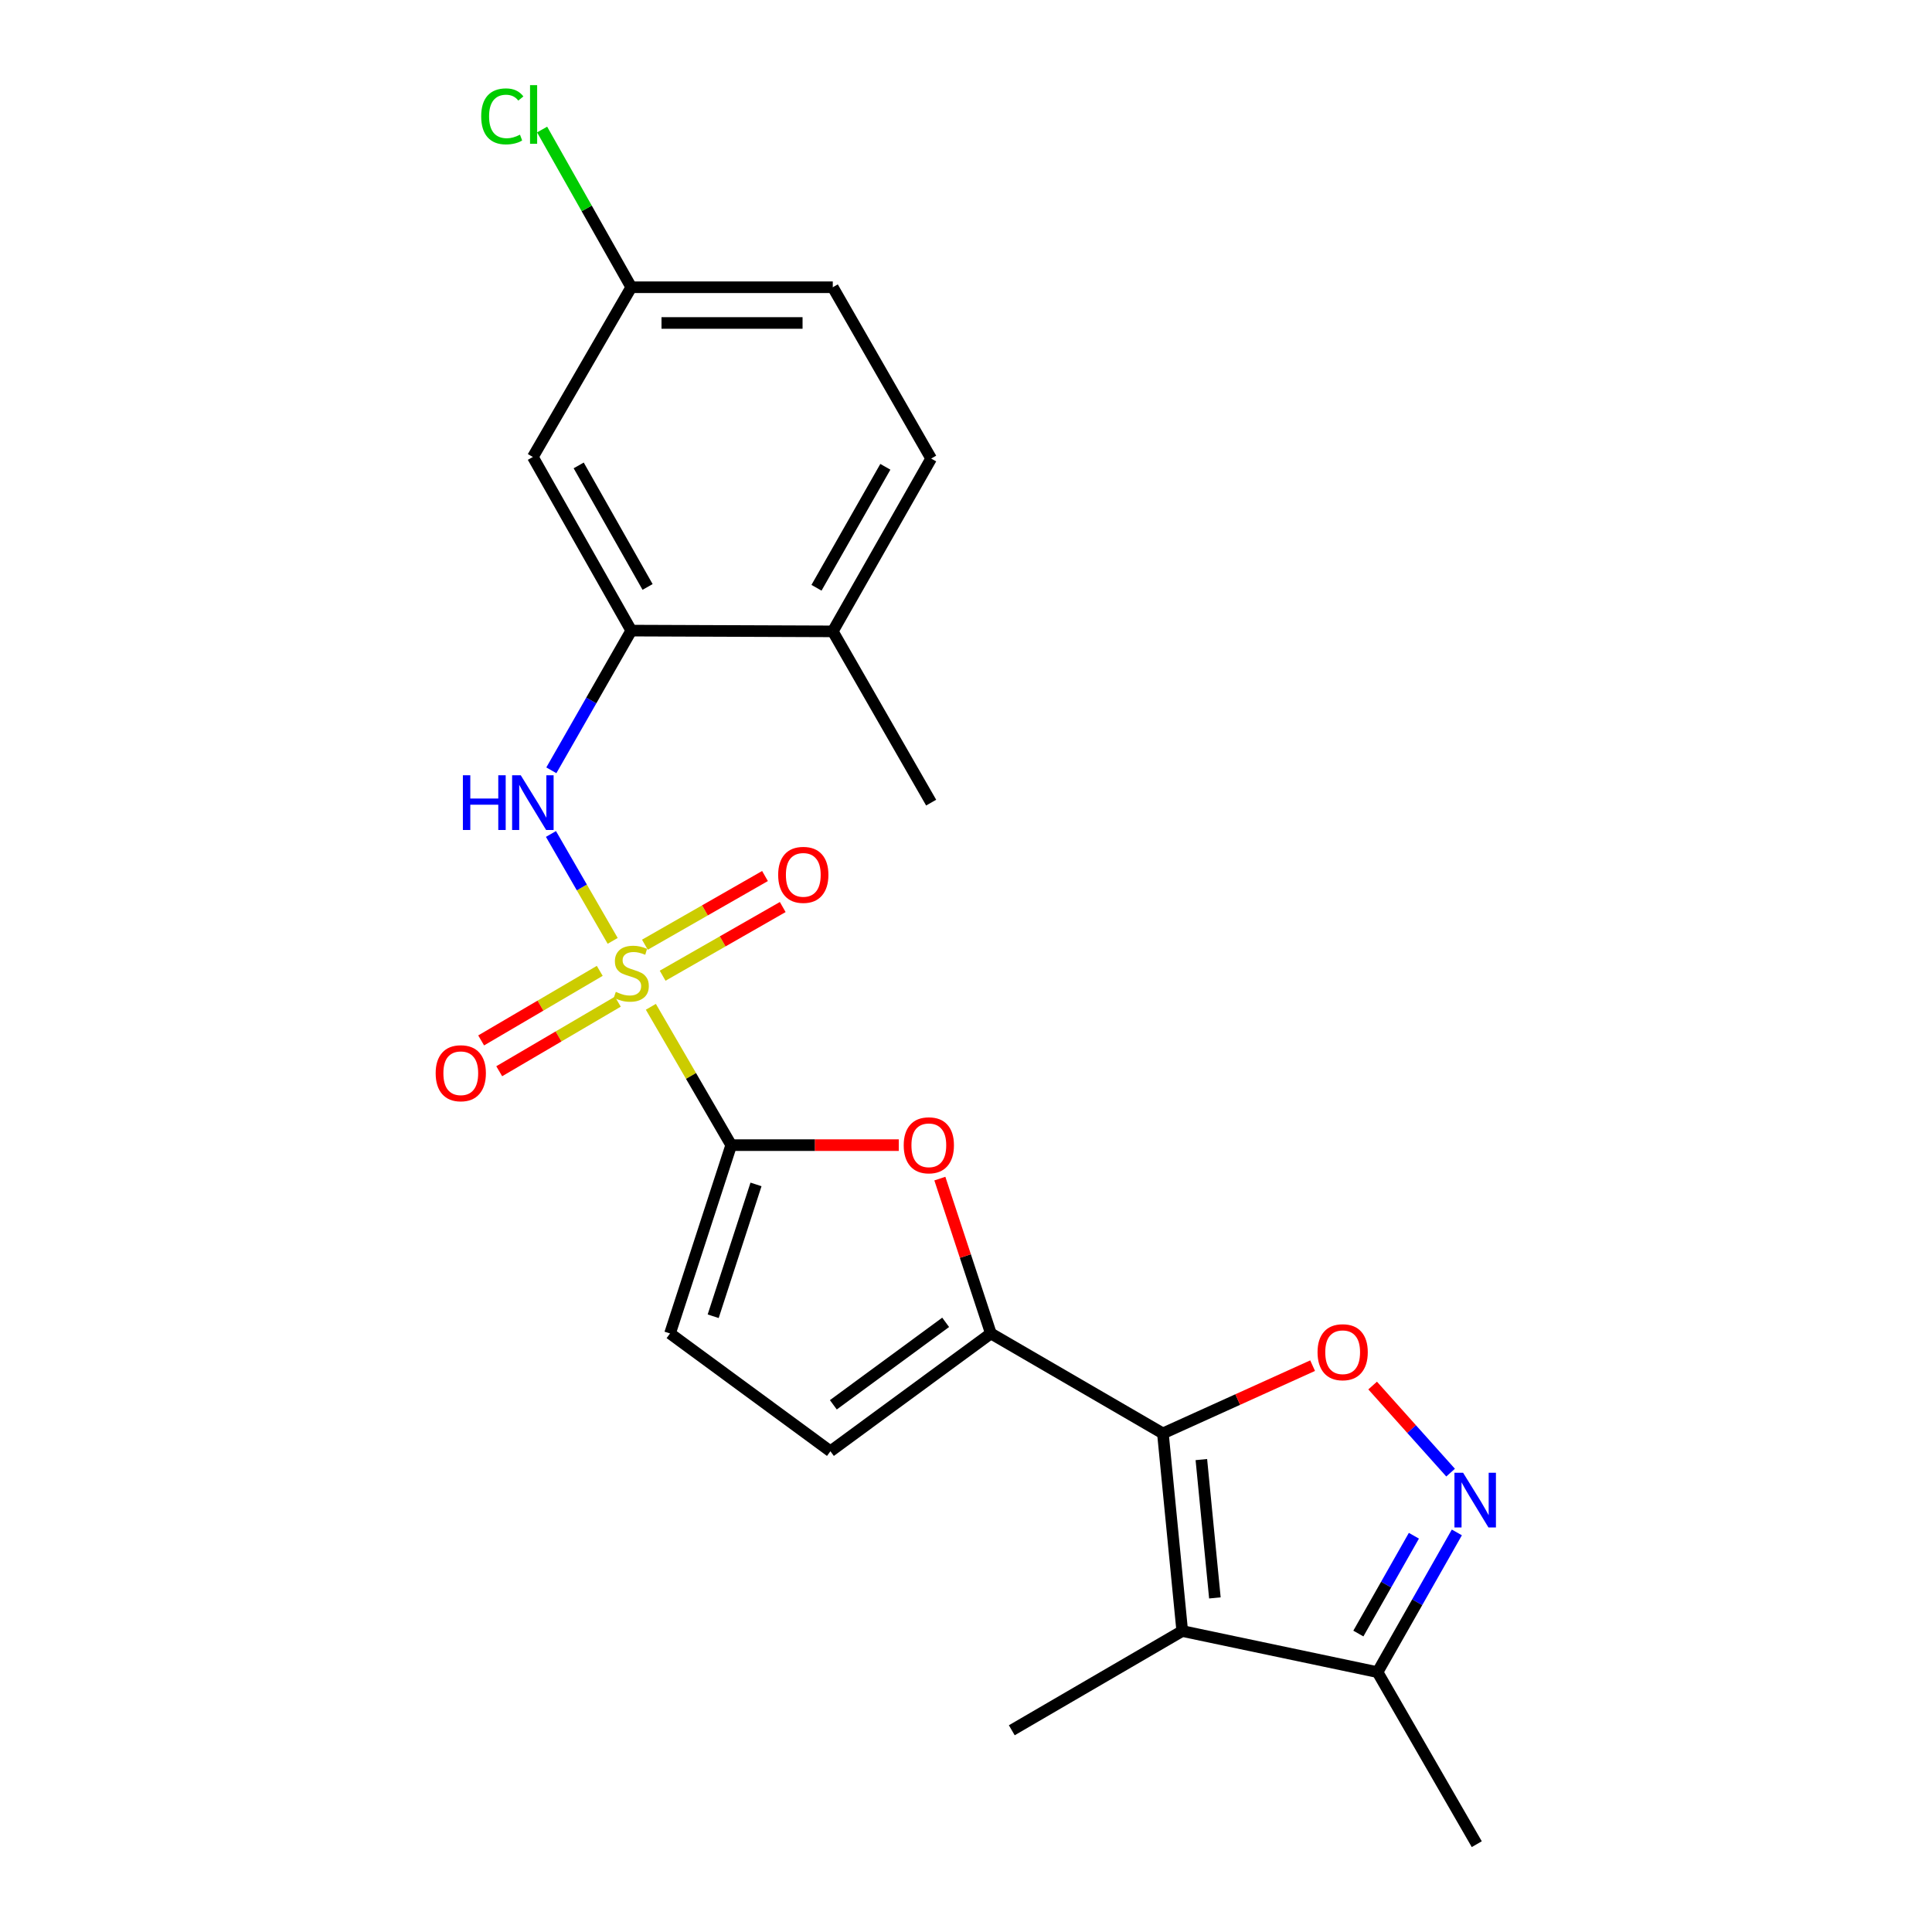 <?xml version='1.0' encoding='iso-8859-1'?>
<svg version='1.1' baseProfile='full'
              xmlns='http://www.w3.org/2000/svg'
                      xmlns:rdkit='http://www.rdkit.org/xml'
                      xmlns:xlink='http://www.w3.org/1999/xlink'
                  xml:space='preserve'
width='1000px' height='1000px' viewBox='0 0 1000 1000'>
<!-- END OF HEADER -->
<rect style='opacity:1.0;fill:#FFFFFF;stroke:none' width='1000' height='1000' x='0' y='0'> </rect>
<path class='bond-1' d='M 336.883,521.118 L 357.678,556.919' style='fill:none;fill-rule:evenodd;stroke:#CCCC00;stroke-width:6px;stroke-linecap:butt;stroke-linejoin:miter;stroke-opacity:1' />
<path class='bond-1' d='M 357.678,556.919 L 378.474,592.72' style='fill:none;fill-rule:evenodd;stroke:#000000;stroke-width:6px;stroke-linecap:butt;stroke-linejoin:miter;stroke-opacity:1' />
<path class='bond-7' d='M 317.122,486.996 L 301.148,459.33' style='fill:none;fill-rule:evenodd;stroke:#CCCC00;stroke-width:6px;stroke-linecap:butt;stroke-linejoin:miter;stroke-opacity:1' />
<path class='bond-7' d='M 301.148,459.33 L 285.175,431.664' style='fill:none;fill-rule:evenodd;stroke:#0000FF;stroke-width:6px;stroke-linecap:butt;stroke-linejoin:miter;stroke-opacity:1' />
<path class='bond-12' d='M 342.978,505.029 L 374.06,487.254' style='fill:none;fill-rule:evenodd;stroke:#CCCC00;stroke-width:6px;stroke-linecap:butt;stroke-linejoin:miter;stroke-opacity:1' />
<path class='bond-12' d='M 374.06,487.254 L 405.141,469.479' style='fill:none;fill-rule:evenodd;stroke:#FF0000;stroke-width:6px;stroke-linecap:butt;stroke-linejoin:miter;stroke-opacity:1' />
<path class='bond-12' d='M 333.799,488.979 L 364.881,471.204' style='fill:none;fill-rule:evenodd;stroke:#CCCC00;stroke-width:6px;stroke-linecap:butt;stroke-linejoin:miter;stroke-opacity:1' />
<path class='bond-12' d='M 364.881,471.204 L 395.963,453.429' style='fill:none;fill-rule:evenodd;stroke:#FF0000;stroke-width:6px;stroke-linecap:butt;stroke-linejoin:miter;stroke-opacity:1' />
<path class='bond-13' d='M 310.43,502.515 L 279.736,520.518' style='fill:none;fill-rule:evenodd;stroke:#CCCC00;stroke-width:6px;stroke-linecap:butt;stroke-linejoin:miter;stroke-opacity:1' />
<path class='bond-13' d='M 279.736,520.518 L 249.042,538.521' style='fill:none;fill-rule:evenodd;stroke:#FF0000;stroke-width:6px;stroke-linecap:butt;stroke-linejoin:miter;stroke-opacity:1' />
<path class='bond-13' d='M 319.784,518.463 L 289.09,536.466' style='fill:none;fill-rule:evenodd;stroke:#CCCC00;stroke-width:6px;stroke-linecap:butt;stroke-linejoin:miter;stroke-opacity:1' />
<path class='bond-13' d='M 289.09,536.466 L 258.397,554.469' style='fill:none;fill-rule:evenodd;stroke:#FF0000;stroke-width:6px;stroke-linecap:butt;stroke-linejoin:miter;stroke-opacity:1' />
<path class='bond-0' d='M 601.917,741.929 L 512.87,690.2' style='fill:none;fill-rule:evenodd;stroke:#000000;stroke-width:6px;stroke-linecap:butt;stroke-linejoin:miter;stroke-opacity:1' />
<path class='bond-3' d='M 601.917,741.929 L 611.922,844.216' style='fill:none;fill-rule:evenodd;stroke:#000000;stroke-width:6px;stroke-linecap:butt;stroke-linejoin:miter;stroke-opacity:1' />
<path class='bond-3' d='M 621.819,755.472 L 628.823,827.073' style='fill:none;fill-rule:evenodd;stroke:#000000;stroke-width:6px;stroke-linecap:butt;stroke-linejoin:miter;stroke-opacity:1' />
<path class='bond-4' d='M 601.917,741.929 L 640.662,724.395' style='fill:none;fill-rule:evenodd;stroke:#000000;stroke-width:6px;stroke-linecap:butt;stroke-linejoin:miter;stroke-opacity:1' />
<path class='bond-4' d='M 640.662,724.395 L 679.406,706.862' style='fill:none;fill-rule:evenodd;stroke:#FF0000;stroke-width:6px;stroke-linecap:butt;stroke-linejoin:miter;stroke-opacity:1' />
<path class='bond-5' d='M 378.474,592.72 L 421.839,592.72' style='fill:none;fill-rule:evenodd;stroke:#000000;stroke-width:6px;stroke-linecap:butt;stroke-linejoin:miter;stroke-opacity:1' />
<path class='bond-5' d='M 421.839,592.72 L 465.204,592.72' style='fill:none;fill-rule:evenodd;stroke:#FF0000;stroke-width:6px;stroke-linecap:butt;stroke-linejoin:miter;stroke-opacity:1' />
<path class='bond-10' d='M 378.474,592.72 L 346.806,690.2' style='fill:none;fill-rule:evenodd;stroke:#000000;stroke-width:6px;stroke-linecap:butt;stroke-linejoin:miter;stroke-opacity:1' />
<path class='bond-10' d='M 391.308,613.054 L 369.14,681.29' style='fill:none;fill-rule:evenodd;stroke:#000000;stroke-width:6px;stroke-linecap:butt;stroke-linejoin:miter;stroke-opacity:1' />
<path class='bond-2' d='M 512.87,690.2 L 499.669,650.123' style='fill:none;fill-rule:evenodd;stroke:#000000;stroke-width:6px;stroke-linecap:butt;stroke-linejoin:miter;stroke-opacity:1' />
<path class='bond-2' d='M 499.669,650.123 L 486.468,610.046' style='fill:none;fill-rule:evenodd;stroke:#FF0000;stroke-width:6px;stroke-linecap:butt;stroke-linejoin:miter;stroke-opacity:1' />
<path class='bond-23' d='M 512.87,690.2 L 429.823,751.173' style='fill:none;fill-rule:evenodd;stroke:#000000;stroke-width:6px;stroke-linecap:butt;stroke-linejoin:miter;stroke-opacity:1' />
<path class='bond-23' d='M 489.471,684.442 L 431.337,727.123' style='fill:none;fill-rule:evenodd;stroke:#000000;stroke-width:6px;stroke-linecap:butt;stroke-linejoin:miter;stroke-opacity:1' />
<path class='bond-8' d='M 611.922,844.216 L 713.007,865.499' style='fill:none;fill-rule:evenodd;stroke:#000000;stroke-width:6px;stroke-linecap:butt;stroke-linejoin:miter;stroke-opacity:1' />
<path class='bond-18' d='M 611.922,844.216 L 523.697,895.585' style='fill:none;fill-rule:evenodd;stroke:#000000;stroke-width:6px;stroke-linecap:butt;stroke-linejoin:miter;stroke-opacity:1' />
<path class='bond-6' d='M 710.474,717.155 L 730.65,739.694' style='fill:none;fill-rule:evenodd;stroke:#FF0000;stroke-width:6px;stroke-linecap:butt;stroke-linejoin:miter;stroke-opacity:1' />
<path class='bond-6' d='M 730.65,739.694 L 750.825,762.232' style='fill:none;fill-rule:evenodd;stroke:#0000FF;stroke-width:6px;stroke-linecap:butt;stroke-linejoin:miter;stroke-opacity:1' />
<path class='bond-25' d='M 754.064,793.172 L 733.535,829.335' style='fill:none;fill-rule:evenodd;stroke:#0000FF;stroke-width:6px;stroke-linecap:butt;stroke-linejoin:miter;stroke-opacity:1' />
<path class='bond-25' d='M 733.535,829.335 L 713.007,865.499' style='fill:none;fill-rule:evenodd;stroke:#000000;stroke-width:6px;stroke-linecap:butt;stroke-linejoin:miter;stroke-opacity:1' />
<path class='bond-25' d='M 731.826,794.894 L 717.456,820.208' style='fill:none;fill-rule:evenodd;stroke:#0000FF;stroke-width:6px;stroke-linecap:butt;stroke-linejoin:miter;stroke-opacity:1' />
<path class='bond-25' d='M 717.456,820.208 L 703.086,845.522' style='fill:none;fill-rule:evenodd;stroke:#000000;stroke-width:6px;stroke-linecap:butt;stroke-linejoin:miter;stroke-opacity:1' />
<path class='bond-9' d='M 285.375,398.713 L 306.06,362.558' style='fill:none;fill-rule:evenodd;stroke:#0000FF;stroke-width:6px;stroke-linecap:butt;stroke-linejoin:miter;stroke-opacity:1' />
<path class='bond-9' d='M 306.06,362.558 L 326.745,326.402' style='fill:none;fill-rule:evenodd;stroke:#000000;stroke-width:6px;stroke-linecap:butt;stroke-linejoin:miter;stroke-opacity:1' />
<path class='bond-21' d='M 713.007,865.499 L 764.377,954.545' style='fill:none;fill-rule:evenodd;stroke:#000000;stroke-width:6px;stroke-linecap:butt;stroke-linejoin:miter;stroke-opacity:1' />
<path class='bond-14' d='M 326.745,326.402 L 275.807,236.533' style='fill:none;fill-rule:evenodd;stroke:#000000;stroke-width:6px;stroke-linecap:butt;stroke-linejoin:miter;stroke-opacity:1' />
<path class='bond-14' d='M 335.189,303.804 L 299.532,240.896' style='fill:none;fill-rule:evenodd;stroke:#000000;stroke-width:6px;stroke-linecap:butt;stroke-linejoin:miter;stroke-opacity:1' />
<path class='bond-15' d='M 326.745,326.402 L 431.045,326.792' style='fill:none;fill-rule:evenodd;stroke:#000000;stroke-width:6px;stroke-linecap:butt;stroke-linejoin:miter;stroke-opacity:1' />
<path class='bond-11' d='M 346.806,690.2 L 429.823,751.173' style='fill:none;fill-rule:evenodd;stroke:#000000;stroke-width:6px;stroke-linecap:butt;stroke-linejoin:miter;stroke-opacity:1' />
<path class='bond-17' d='M 275.807,236.533 L 326.745,148.678' style='fill:none;fill-rule:evenodd;stroke:#000000;stroke-width:6px;stroke-linecap:butt;stroke-linejoin:miter;stroke-opacity:1' />
<path class='bond-16' d='M 431.045,326.792 L 481.962,237.345' style='fill:none;fill-rule:evenodd;stroke:#000000;stroke-width:6px;stroke-linecap:butt;stroke-linejoin:miter;stroke-opacity:1' />
<path class='bond-16' d='M 422.614,304.228 L 458.257,241.615' style='fill:none;fill-rule:evenodd;stroke:#000000;stroke-width:6px;stroke-linecap:butt;stroke-linejoin:miter;stroke-opacity:1' />
<path class='bond-22' d='M 431.045,326.792 L 481.962,415.438' style='fill:none;fill-rule:evenodd;stroke:#000000;stroke-width:6px;stroke-linecap:butt;stroke-linejoin:miter;stroke-opacity:1' />
<path class='bond-19' d='M 481.962,237.345 L 431.045,148.678' style='fill:none;fill-rule:evenodd;stroke:#000000;stroke-width:6px;stroke-linecap:butt;stroke-linejoin:miter;stroke-opacity:1' />
<path class='bond-20' d='M 326.745,148.678 L 303.67,107.863' style='fill:none;fill-rule:evenodd;stroke:#000000;stroke-width:6px;stroke-linecap:butt;stroke-linejoin:miter;stroke-opacity:1' />
<path class='bond-20' d='M 303.67,107.863 L 280.595,67.049' style='fill:none;fill-rule:evenodd;stroke:#00CC00;stroke-width:6px;stroke-linecap:butt;stroke-linejoin:miter;stroke-opacity:1' />
<path class='bond-24' d='M 326.745,148.678 L 431.045,148.678' style='fill:none;fill-rule:evenodd;stroke:#000000;stroke-width:6px;stroke-linecap:butt;stroke-linejoin:miter;stroke-opacity:1' />
<path class='bond-24' d='M 342.39,167.167 L 415.4,167.167' style='fill:none;fill-rule:evenodd;stroke:#000000;stroke-width:6px;stroke-linecap:butt;stroke-linejoin:miter;stroke-opacity:1' />
<path  class='atom-0' d='M 318.745 513.383
Q 319.065 513.503, 320.385 514.063
Q 321.705 514.623, 323.145 514.983
Q 324.625 515.303, 326.065 515.303
Q 328.745 515.303, 330.305 514.023
Q 331.865 512.703, 331.865 510.423
Q 331.865 508.863, 331.065 507.903
Q 330.305 506.943, 329.105 506.423
Q 327.905 505.903, 325.905 505.303
Q 323.385 504.543, 321.865 503.823
Q 320.385 503.103, 319.305 501.583
Q 318.265 500.063, 318.265 497.503
Q 318.265 493.943, 320.665 491.743
Q 323.105 489.543, 327.905 489.543
Q 331.185 489.543, 334.905 491.103
L 333.985 494.183
Q 330.585 492.783, 328.025 492.783
Q 325.265 492.783, 323.745 493.943
Q 322.225 495.063, 322.265 497.023
Q 322.265 498.543, 323.025 499.463
Q 323.825 500.383, 324.945 500.903
Q 326.105 501.423, 328.025 502.023
Q 330.585 502.823, 332.105 503.623
Q 333.625 504.423, 334.705 506.063
Q 335.825 507.663, 335.825 510.423
Q 335.825 514.343, 333.185 516.463
Q 330.585 518.543, 326.225 518.543
Q 323.705 518.543, 321.785 517.983
Q 319.905 517.463, 317.665 516.543
L 318.745 513.383
' fill='#CCCC00'/>
<path  class='atom-5' d='M 681.959 699.904
Q 681.959 693.104, 685.319 689.304
Q 688.679 685.504, 694.959 685.504
Q 701.239 685.504, 704.599 689.304
Q 707.959 693.104, 707.959 699.904
Q 707.959 706.784, 704.559 710.704
Q 701.159 714.584, 694.959 714.584
Q 688.719 714.584, 685.319 710.704
Q 681.959 706.824, 681.959 699.904
M 694.959 711.384
Q 699.279 711.384, 701.599 708.504
Q 703.959 705.584, 703.959 699.904
Q 703.959 694.344, 701.599 691.544
Q 699.279 688.704, 694.959 688.704
Q 690.639 688.704, 688.279 691.504
Q 685.959 694.304, 685.959 699.904
Q 685.959 705.624, 688.279 708.504
Q 690.639 711.384, 694.959 711.384
' fill='#FF0000'/>
<path  class='atom-6' d='M 467.761 592.8
Q 467.761 586, 471.121 582.2
Q 474.481 578.4, 480.761 578.4
Q 487.041 578.4, 490.401 582.2
Q 493.761 586, 493.761 592.8
Q 493.761 599.68, 490.361 603.6
Q 486.961 607.48, 480.761 607.48
Q 474.521 607.48, 471.121 603.6
Q 467.761 599.72, 467.761 592.8
M 480.761 604.28
Q 485.081 604.28, 487.401 601.4
Q 489.761 598.48, 489.761 592.8
Q 489.761 587.24, 487.401 584.44
Q 485.081 581.6, 480.761 581.6
Q 476.441 581.6, 474.081 584.4
Q 471.761 587.2, 471.761 592.8
Q 471.761 598.52, 474.081 601.4
Q 476.441 604.28, 480.761 604.28
' fill='#FF0000'/>
<path  class='atom-7' d='M 757.295 762.292
L 766.575 777.292
Q 767.495 778.772, 768.975 781.452
Q 770.455 784.132, 770.535 784.292
L 770.535 762.292
L 774.295 762.292
L 774.295 790.612
L 770.415 790.612
L 760.455 774.212
Q 759.295 772.292, 758.055 770.092
Q 756.855 767.892, 756.495 767.212
L 756.495 790.612
L 752.815 790.612
L 752.815 762.292
L 757.295 762.292
' fill='#0000FF'/>
<path  class='atom-8' d='M 239.587 401.278
L 243.427 401.278
L 243.427 413.318
L 257.907 413.318
L 257.907 401.278
L 261.747 401.278
L 261.747 429.598
L 257.907 429.598
L 257.907 416.518
L 243.427 416.518
L 243.427 429.598
L 239.587 429.598
L 239.587 401.278
' fill='#0000FF'/>
<path  class='atom-8' d='M 269.547 401.278
L 278.827 416.278
Q 279.747 417.758, 281.227 420.438
Q 282.707 423.118, 282.787 423.278
L 282.787 401.278
L 286.547 401.278
L 286.547 429.598
L 282.667 429.598
L 272.707 413.198
Q 271.547 411.278, 270.307 409.078
Q 269.107 406.878, 268.747 406.198
L 268.747 429.598
L 265.067 429.598
L 265.067 401.278
L 269.547 401.278
' fill='#0000FF'/>
<path  class='atom-13' d='M 402.781 452.825
Q 402.781 446.025, 406.141 442.225
Q 409.501 438.425, 415.781 438.425
Q 422.061 438.425, 425.421 442.225
Q 428.781 446.025, 428.781 452.825
Q 428.781 459.705, 425.381 463.625
Q 421.981 467.505, 415.781 467.505
Q 409.541 467.505, 406.141 463.625
Q 402.781 459.745, 402.781 452.825
M 415.781 464.305
Q 420.101 464.305, 422.421 461.425
Q 424.781 458.505, 424.781 452.825
Q 424.781 447.265, 422.421 444.465
Q 420.101 441.625, 415.781 441.625
Q 411.461 441.625, 409.101 444.425
Q 406.781 447.225, 406.781 452.825
Q 406.781 458.545, 409.101 461.425
Q 411.461 464.305, 415.781 464.305
' fill='#FF0000'/>
<path  class='atom-14' d='M 225.499 555.503
Q 225.499 548.703, 228.859 544.903
Q 232.219 541.103, 238.499 541.103
Q 244.779 541.103, 248.139 544.903
Q 251.499 548.703, 251.499 555.503
Q 251.499 562.383, 248.099 566.303
Q 244.699 570.183, 238.499 570.183
Q 232.259 570.183, 228.859 566.303
Q 225.499 562.423, 225.499 555.503
M 238.499 566.983
Q 242.819 566.983, 245.139 564.103
Q 247.499 561.183, 247.499 555.503
Q 247.499 549.943, 245.139 547.143
Q 242.819 544.303, 238.499 544.303
Q 234.179 544.303, 231.819 547.103
Q 229.499 549.903, 229.499 555.503
Q 229.499 561.223, 231.819 564.103
Q 234.179 566.983, 238.499 566.983
' fill='#FF0000'/>
<path  class='atom-21' d='M 249.067 60.231
Q 249.067 53.191, 252.347 49.511
Q 255.667 45.791, 261.947 45.791
Q 267.787 45.791, 270.907 49.911
L 268.267 52.071
Q 265.987 49.071, 261.947 49.071
Q 257.667 49.071, 255.387 51.951
Q 253.147 54.791, 253.147 60.231
Q 253.147 65.831, 255.467 68.711
Q 257.827 71.591, 262.387 71.591
Q 265.507 71.591, 269.147 69.711
L 270.267 72.711
Q 268.787 73.671, 266.547 74.231
Q 264.307 74.791, 261.827 74.791
Q 255.667 74.791, 252.347 71.031
Q 249.067 67.271, 249.067 60.231
' fill='#00CC00'/>
<path  class='atom-21' d='M 274.347 44.071
L 278.027 44.071
L 278.027 74.431
L 274.347 74.431
L 274.347 44.071
' fill='#00CC00'/>
</svg>
